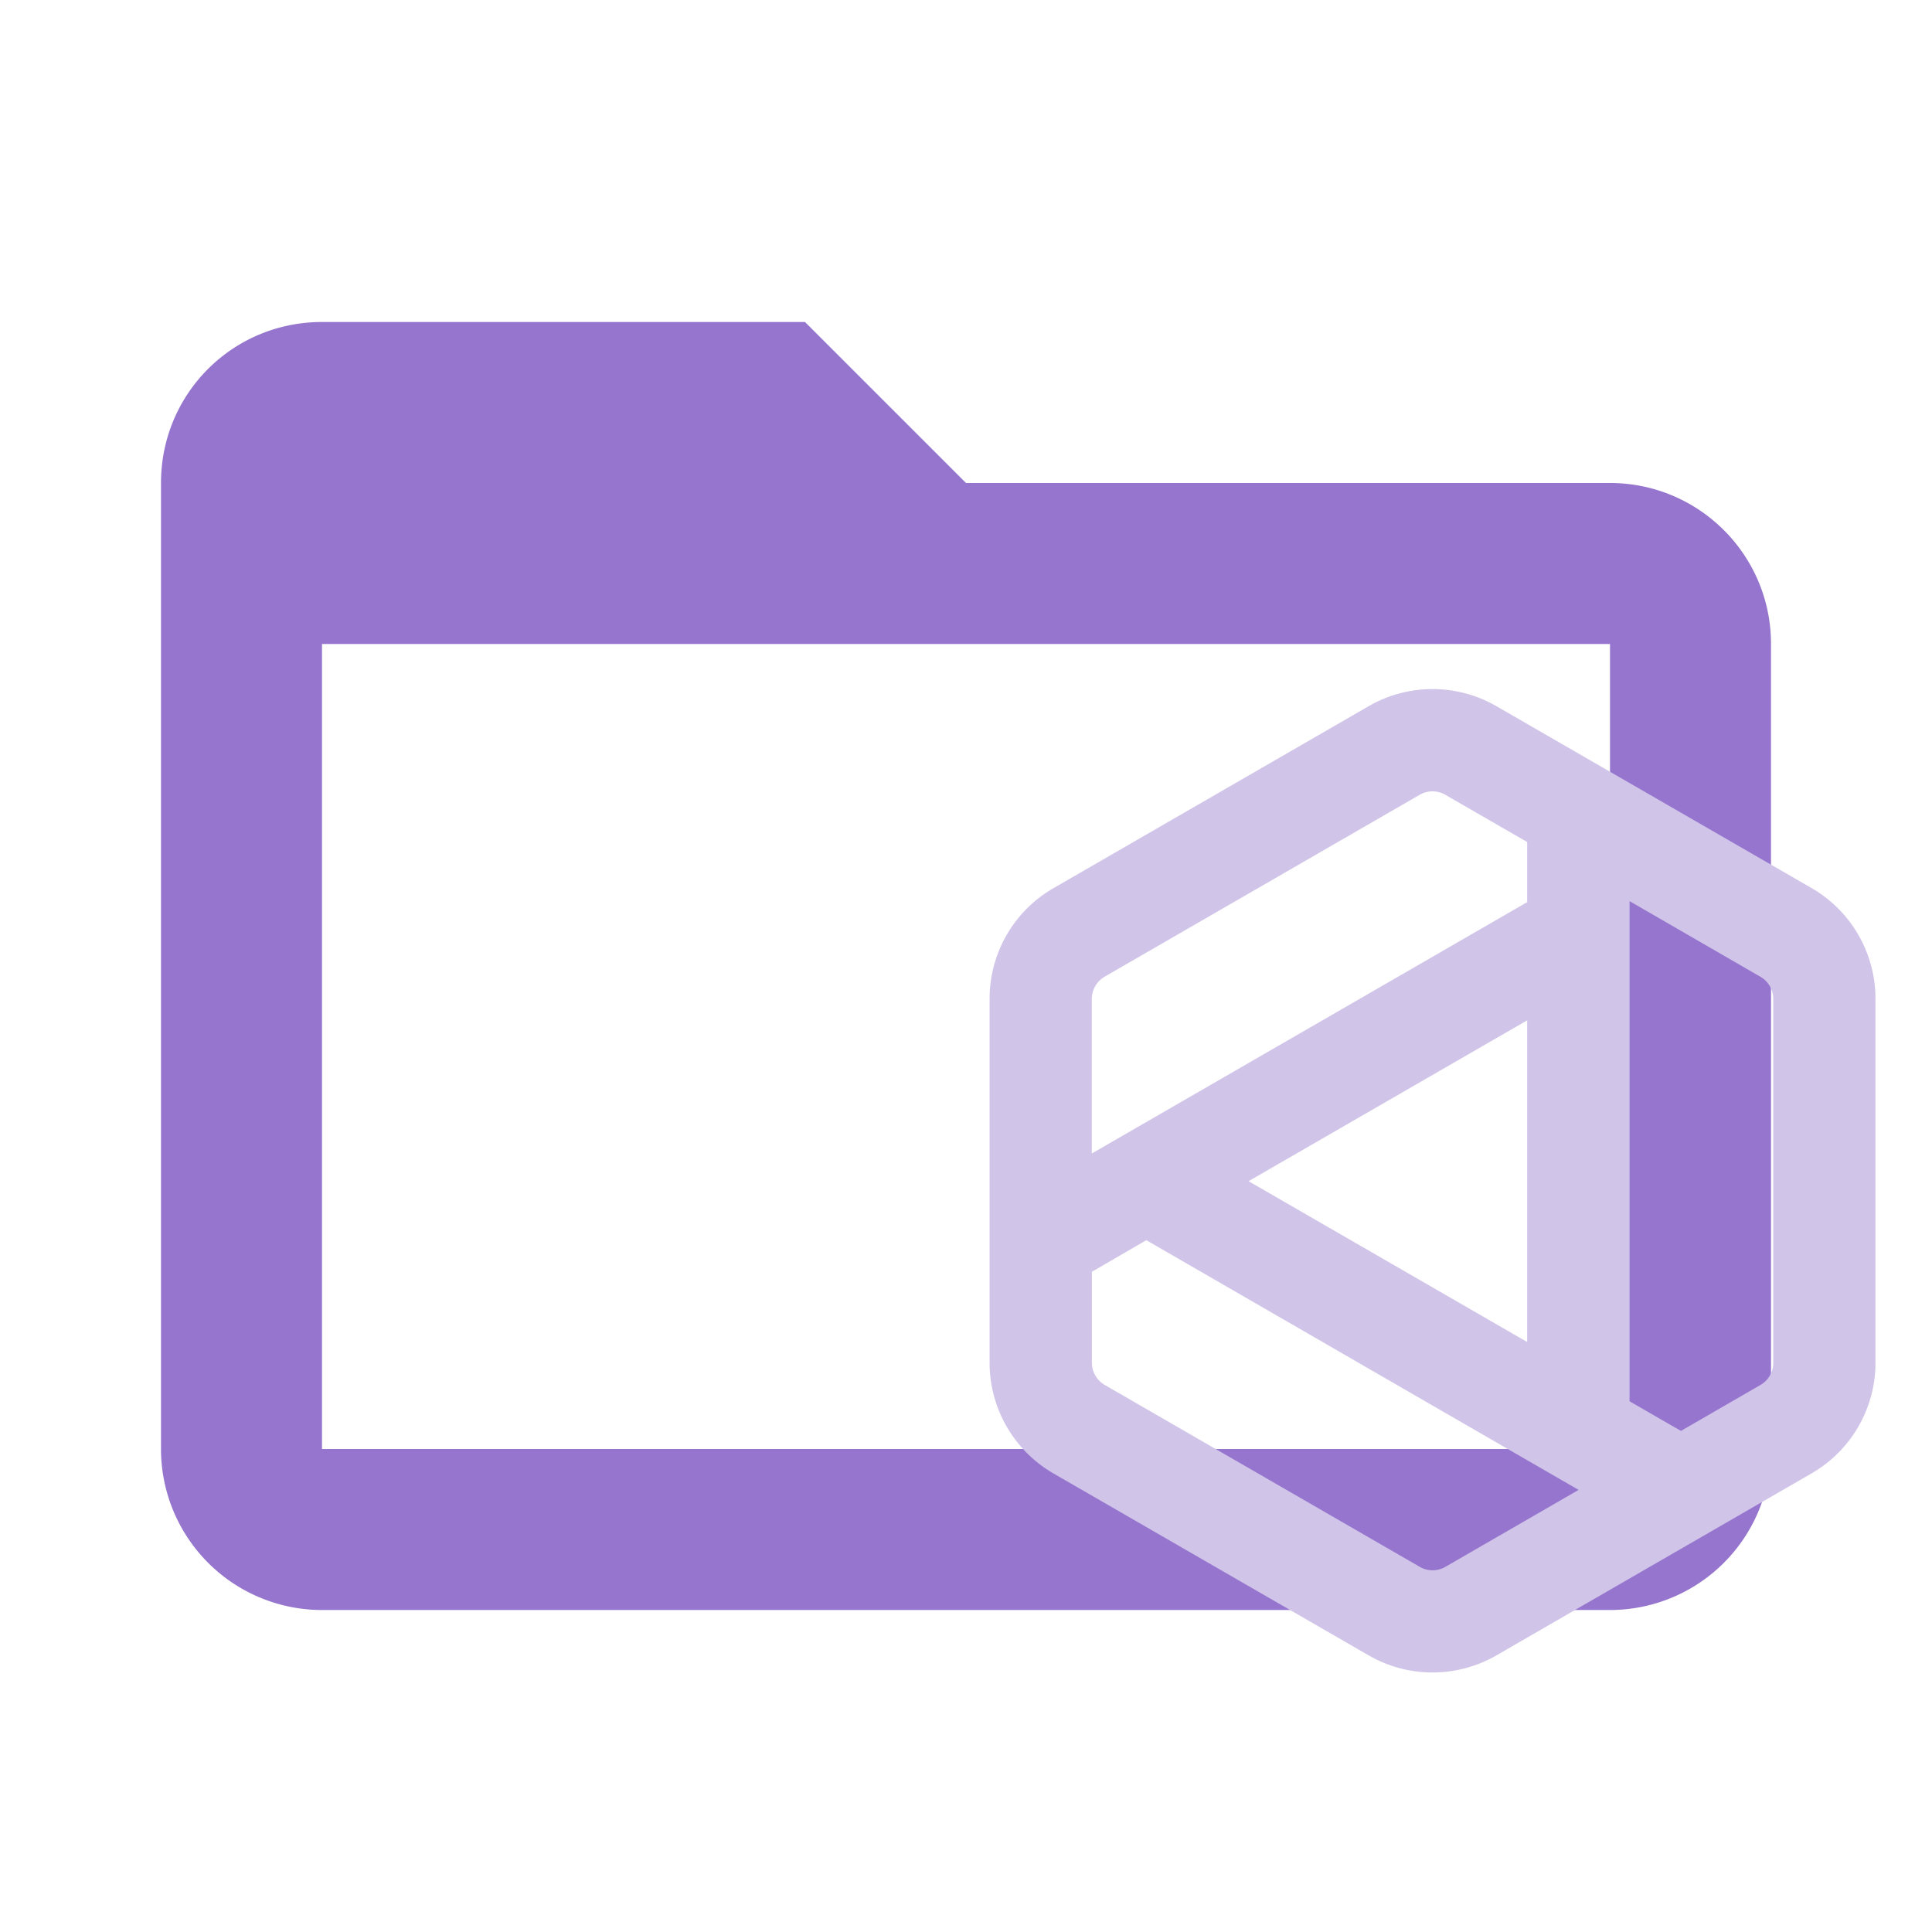 <!--
  - The MIT License (MIT)
  -
  - Copyright (c) 2015-2024 Elior "Mallowigi" Boukhobza
  -
  - Permission is hereby granted, free of charge, to any person obtaining a copy
  - of this software and associated documentation files (the "Software"), to deal
  - in the Software without restriction, including without limitation the rights
  - to use, copy, modify, merge, publish, distribute, sublicense, and/or sell
  - copies of the Software, and to permit persons to whom the Software is
  - furnished to do so, subject to the following conditions:
  -
  - The above copyright notice and this permission notice shall be included in all
  - copies or substantial portions of the Software.
  -
  - THE SOFTWARE IS PROVIDED "AS IS", WITHOUT WARRANTY OF ANY KIND, EXPRESS OR
  - IMPLIED, INCLUDING BUT NOT LIMITED TO THE WARRANTIES OF MERCHANTABILITY,
  - FITNESS FOR A PARTICULAR PURPOSE AND NONINFRINGEMENT. IN NO EVENT SHALL THE
  - AUTHORS OR COPYRIGHT HOLDERS BE LIABLE FOR ANY CLAIM, DAMAGES OR OTHER
  - LIABILITY, WHETHER IN AN ACTION OF CONTRACT, TORT OR OTHERWISE, ARISING FROM,
  - OUT OF OR IN CONNECTION WITH THE SOFTWARE OR THE USE OR OTHER DEALINGS IN THE
  - SOFTWARE.
  -
  -->

<svg  width="16px" height="16px" clip-rule="evenodd" fill-rule="evenodd" stroke-linejoin="round" stroke-miterlimit="1.414"
     version="1.1" viewBox="0 0 24 24"
     xml:space="preserve" xmlns="http://www.w3.org/2000/svg">
  <path fill="#9575cd" data-folderColor="PDM"
        d="M20,18H4V8H20M20,6H12L10,4H4C2.89,4 2,4.89 2,6V18A2,2 0 0,0 4,20H20A2,2 0 0,0 22,18V8C22,6.89 21.1,6 20,6Z"/>
  <path
      d="m20.243 11.194 1.626 0.94a0.318 0.318 0 0 1 0.159 0.275v4.521a0.318 0.318 0 0 1-0.158 0.274l-0.988 0.571-0.142-0.081-0.497-0.287zm-6.003 4.212 5.37 3.102-1.655 0.956a0.318 0.318 0 0 1-0.318 0l-3.914-2.26a0.318 0.318 0 0 1-0.159-0.275v-1.132l0.039-0.021zm1.27-0.733 3.461-1.998v3.996zm3.461-3.466-5.408 3.122v-1.921c0-0.113 0.061-0.218 0.159-0.275l3.914-2.26a0.318 0.318 0 0 1 0.318 0l1.017 0.587v0.3zm-1.97-2.434a1.588 1.588 0 0 1 1.589 0l3.914 2.259c0.491 0.283 0.794 0.808 0.794 1.376v4.521c0 0.566-0.303 1.091-0.794 1.374l-3.914 2.26c-0.492 0.284-1.097 0.284-1.589 0l-3.914-2.259a1.589 1.589 0 0 1-0.794-1.376v-4.521c0-0.566 0.302-1.091 0.794-1.374z"
      fill="#d1c4e9" data-folderIconColor="PDM" stroke-width=".032"/>
</svg>

